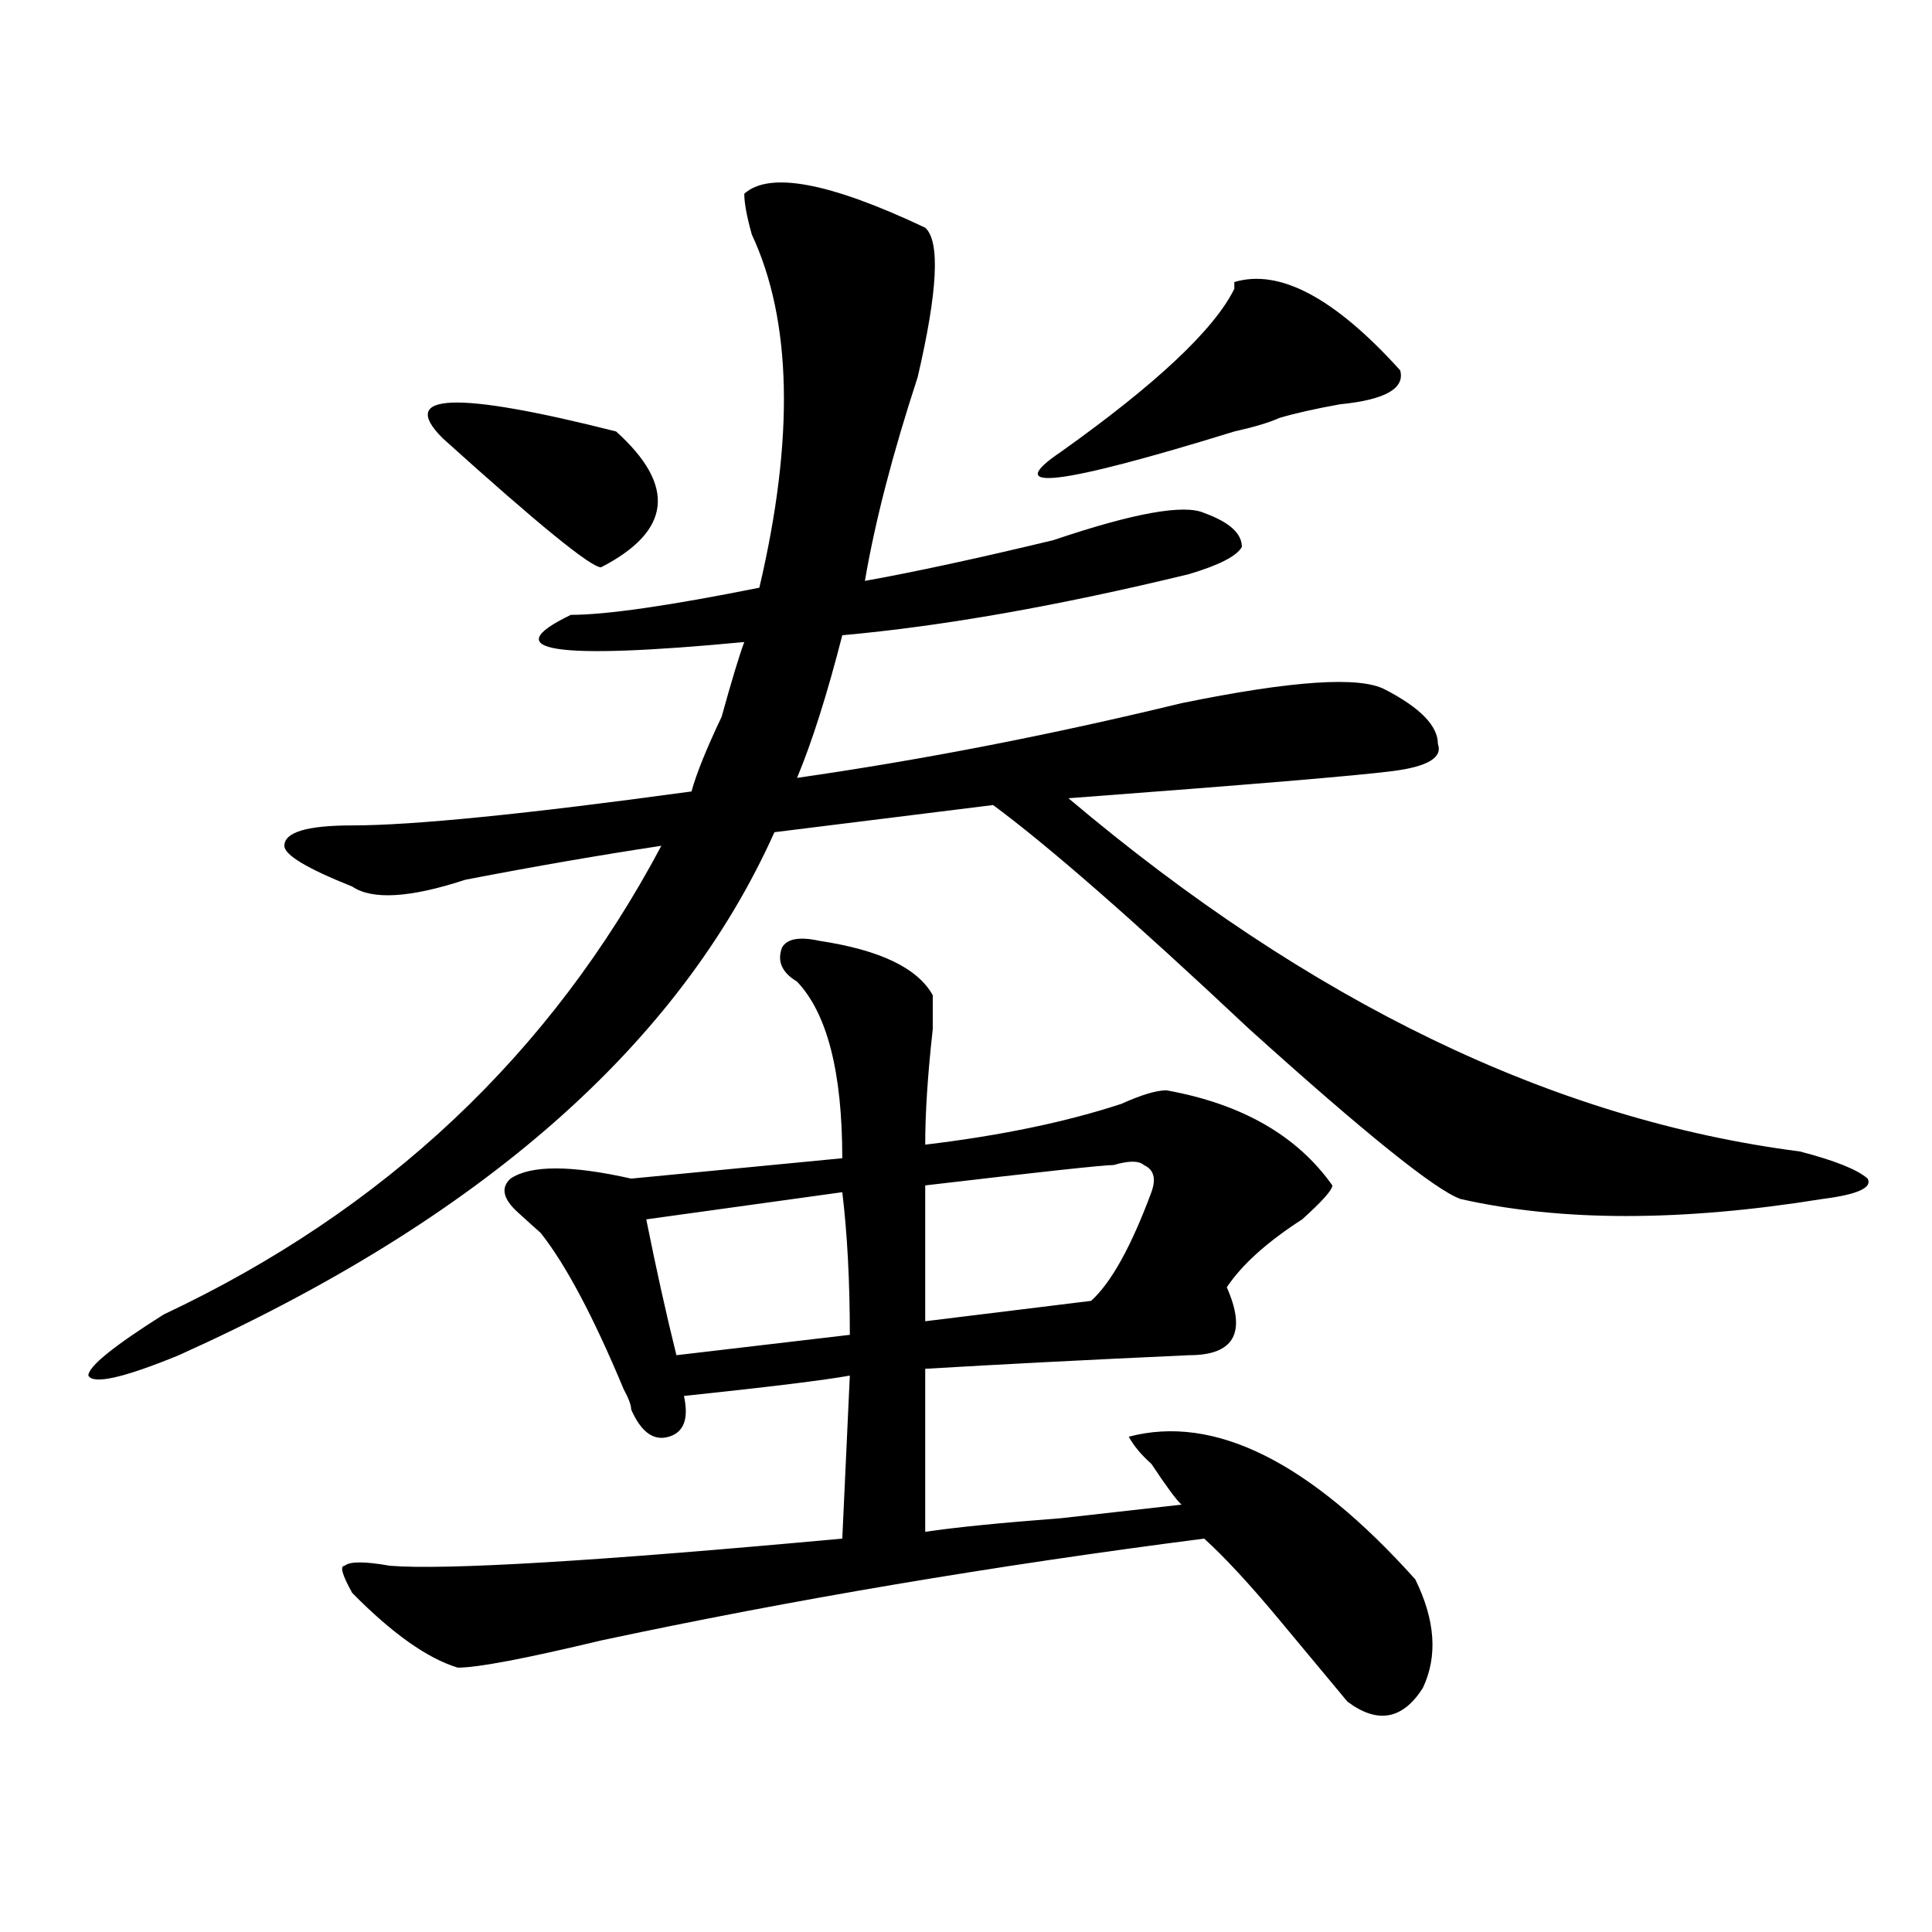 <?xml version="1.0" encoding="utf-8"?>
<!-- Generator: Adobe Illustrator 16.0.0, SVG Export Plug-In . SVG Version: 6.00 Build 0)  -->
<!DOCTYPE svg PUBLIC "-//W3C//DTD SVG 1.1//EN" "http://www.w3.org/Graphics/SVG/1.1/DTD/svg11.dtd">
<svg version="1.1" id="图层_1" xmlns="http://www.w3.org/2000/svg" xmlns:xlink="http://www.w3.org/1999/xlink" x="0px" y="0px"
	 width="1000px" height="1000px" viewBox="0 0 1000 1000" enable-background="new 0 0 1000 1000" xml:space="preserve">
<path d="M385.234,100.281c12.987-11.7,44.206-5.823,93.656,17.578c7.805,7.031,6.463,32.849-3.902,77.344
	c-13.049,39.88-22.134,75.036-27.316,105.469c25.975-4.669,58.535-11.7,97.559-21.094c41.584-14.063,67.62-18.731,78.047-14.063
	c12.987,4.724,19.512,10.547,19.512,17.578c-2.622,4.724-11.707,9.394-27.316,14.063c-67.682,16.425-127.497,26.972-179.508,31.641
	c-7.805,30.487-15.609,55.097-23.414,73.828c64.998-9.339,131.338-22.247,199.02-38.672c57.193-11.7,92.314-14.063,105.363-7.031
	c18.17,9.394,27.316,18.786,27.316,28.125c2.561,7.031-5.244,11.755-23.414,14.063c-18.231,2.362-74.145,7.031-167.801,14.063
	c124.875,105.469,251.03,166.442,378.527,182.813c18.17,4.724,29.877,9.394,35.121,14.063c2.561,4.724-5.244,8.239-23.414,10.547
	c-72.864,11.755-135.302,11.755-187.313,0c-13.049-4.669-49.45-33.948-109.266-87.891c-59.877-56.25-104.083-94.922-132.68-116.016
	L400.844,430.75c-49.45,110.192-152.191,200.391-308.285,270.703C63.901,713.208,48.292,716.724,45.73,712
	c0-4.669,12.987-15.216,39.023-31.641c114.448-53.888,200.3-134.747,257.555-242.578c-31.219,4.724-65.06,10.547-101.461,17.578
	c-28.657,9.394-48.169,10.547-58.535,3.516c-23.414-9.339-35.121-16.37-35.121-21.094c0-7.031,11.707-10.547,35.121-10.547
	c31.219,0,89.754-5.823,175.605-17.578c2.561-9.339,7.805-22.247,15.609-38.672c5.183-18.731,9.085-31.641,11.707-38.672
	c-98.899,9.394-128.777,4.724-89.754-14.063c18.171,0,50.73-4.669,97.559-14.063c18.17-77.344,16.89-138.263-3.902-182.813
	C386.515,112.036,385.234,105.005,385.234,100.281z M424.258,487c31.219,4.724,50.73,14.063,58.535,28.125c0,2.362,0,8.239,0,17.578
	c-2.622,23.456-3.902,43.396-3.902,59.766c39.023-4.669,72.803-11.7,101.461-21.094c10.365-4.669,18.17-7.031,23.414-7.031
	c39.023,7.031,67.62,23.456,85.852,49.219c0,2.362-5.244,8.239-15.609,17.578c-18.231,11.755-31.219,23.456-39.023,35.156
	c10.365,23.456,3.902,35.156-19.512,35.156c-52.072,2.362-97.559,4.724-136.582,7.031c0,42.188,0,70.313,0,84.375
	c15.609-2.308,39.023-4.669,70.242-7.031l62.438-7.031c-2.622-2.308-7.805-9.339-15.609-21.094
	c-5.244-4.669-9.146-9.339-11.707-14.063c44.206-11.7,93.656,12.909,148.289,73.828c10.365,21.094,11.707,39.825,3.902,56.25
	c-10.427,16.369-23.414,18.731-39.023,7.031c-7.805-9.394-19.512-23.456-35.121-42.188c-15.609-18.787-28.658-32.794-39.023-42.188
	c-109.266,14.063-213.349,31.641-312.188,52.734c-39.023,9.338-63.778,14.063-74.145,14.063
	c-15.609-4.725-33.841-17.578-54.633-38.672c-5.243-9.394-6.524-14.063-3.902-14.063c2.562-2.308,10.366-2.308,23.414,0
	c28.597,2.307,106.644-2.308,234.141-14.063L439.867,712c-13.049,2.362-41.646,5.878-85.852,10.547
	c2.561,11.755,0,18.786-7.805,21.094c-7.805,2.362-14.329-2.308-19.512-14.063c0-2.308-1.341-5.823-3.902-10.547
	c-15.609-37.464-29.938-64.435-42.926-80.859c-2.622-2.308-6.524-5.823-11.707-10.547c-7.805-7.031-9.146-12.854-3.902-17.578
	c10.366-7.031,31.219-7.031,62.438,0L435.965,599.5c0-44.495-7.805-74.981-23.414-91.406c-7.805-4.669-10.427-10.547-7.805-17.578
	C407.307,485.847,413.831,484.692,424.258,487z M229.141,226.844c-23.414-23.401,6.464-24.609,89.754-3.516
	c31.219,28.125,28.597,51.581-7.805,70.313C305.847,293.641,278.53,271.394,229.141,226.844z M435.965,617.078l-101.461,14.063
	c5.183,25.817,10.365,49.219,15.609,70.313l89.754-10.547C439.867,662.781,438.525,638.172,435.965,617.078z M576.449,603.016
	c-5.244,0-37.743,3.516-97.559,10.547c0,30.487,0,53.942,0,70.313l85.852-10.547c10.365-9.339,20.792-28.125,31.219-56.25
	c2.561-7.031,1.28-11.7-3.902-14.063C589.437,600.708,584.254,600.708,576.449,603.016z M724.738,191.688
	c2.561,9.394-7.805,15.271-31.219,17.578c-13.049,2.362-23.414,4.724-31.219,7.031c-5.244,2.362-13.049,4.724-23.414,7.031
	c-91.096,28.125-120.973,31.641-89.754,10.547c49.389-35.156,79.327-63.281,89.754-84.375v-3.516
	C662.301,138.953,690.897,154.224,724.738,191.688z"/>
</svg>
